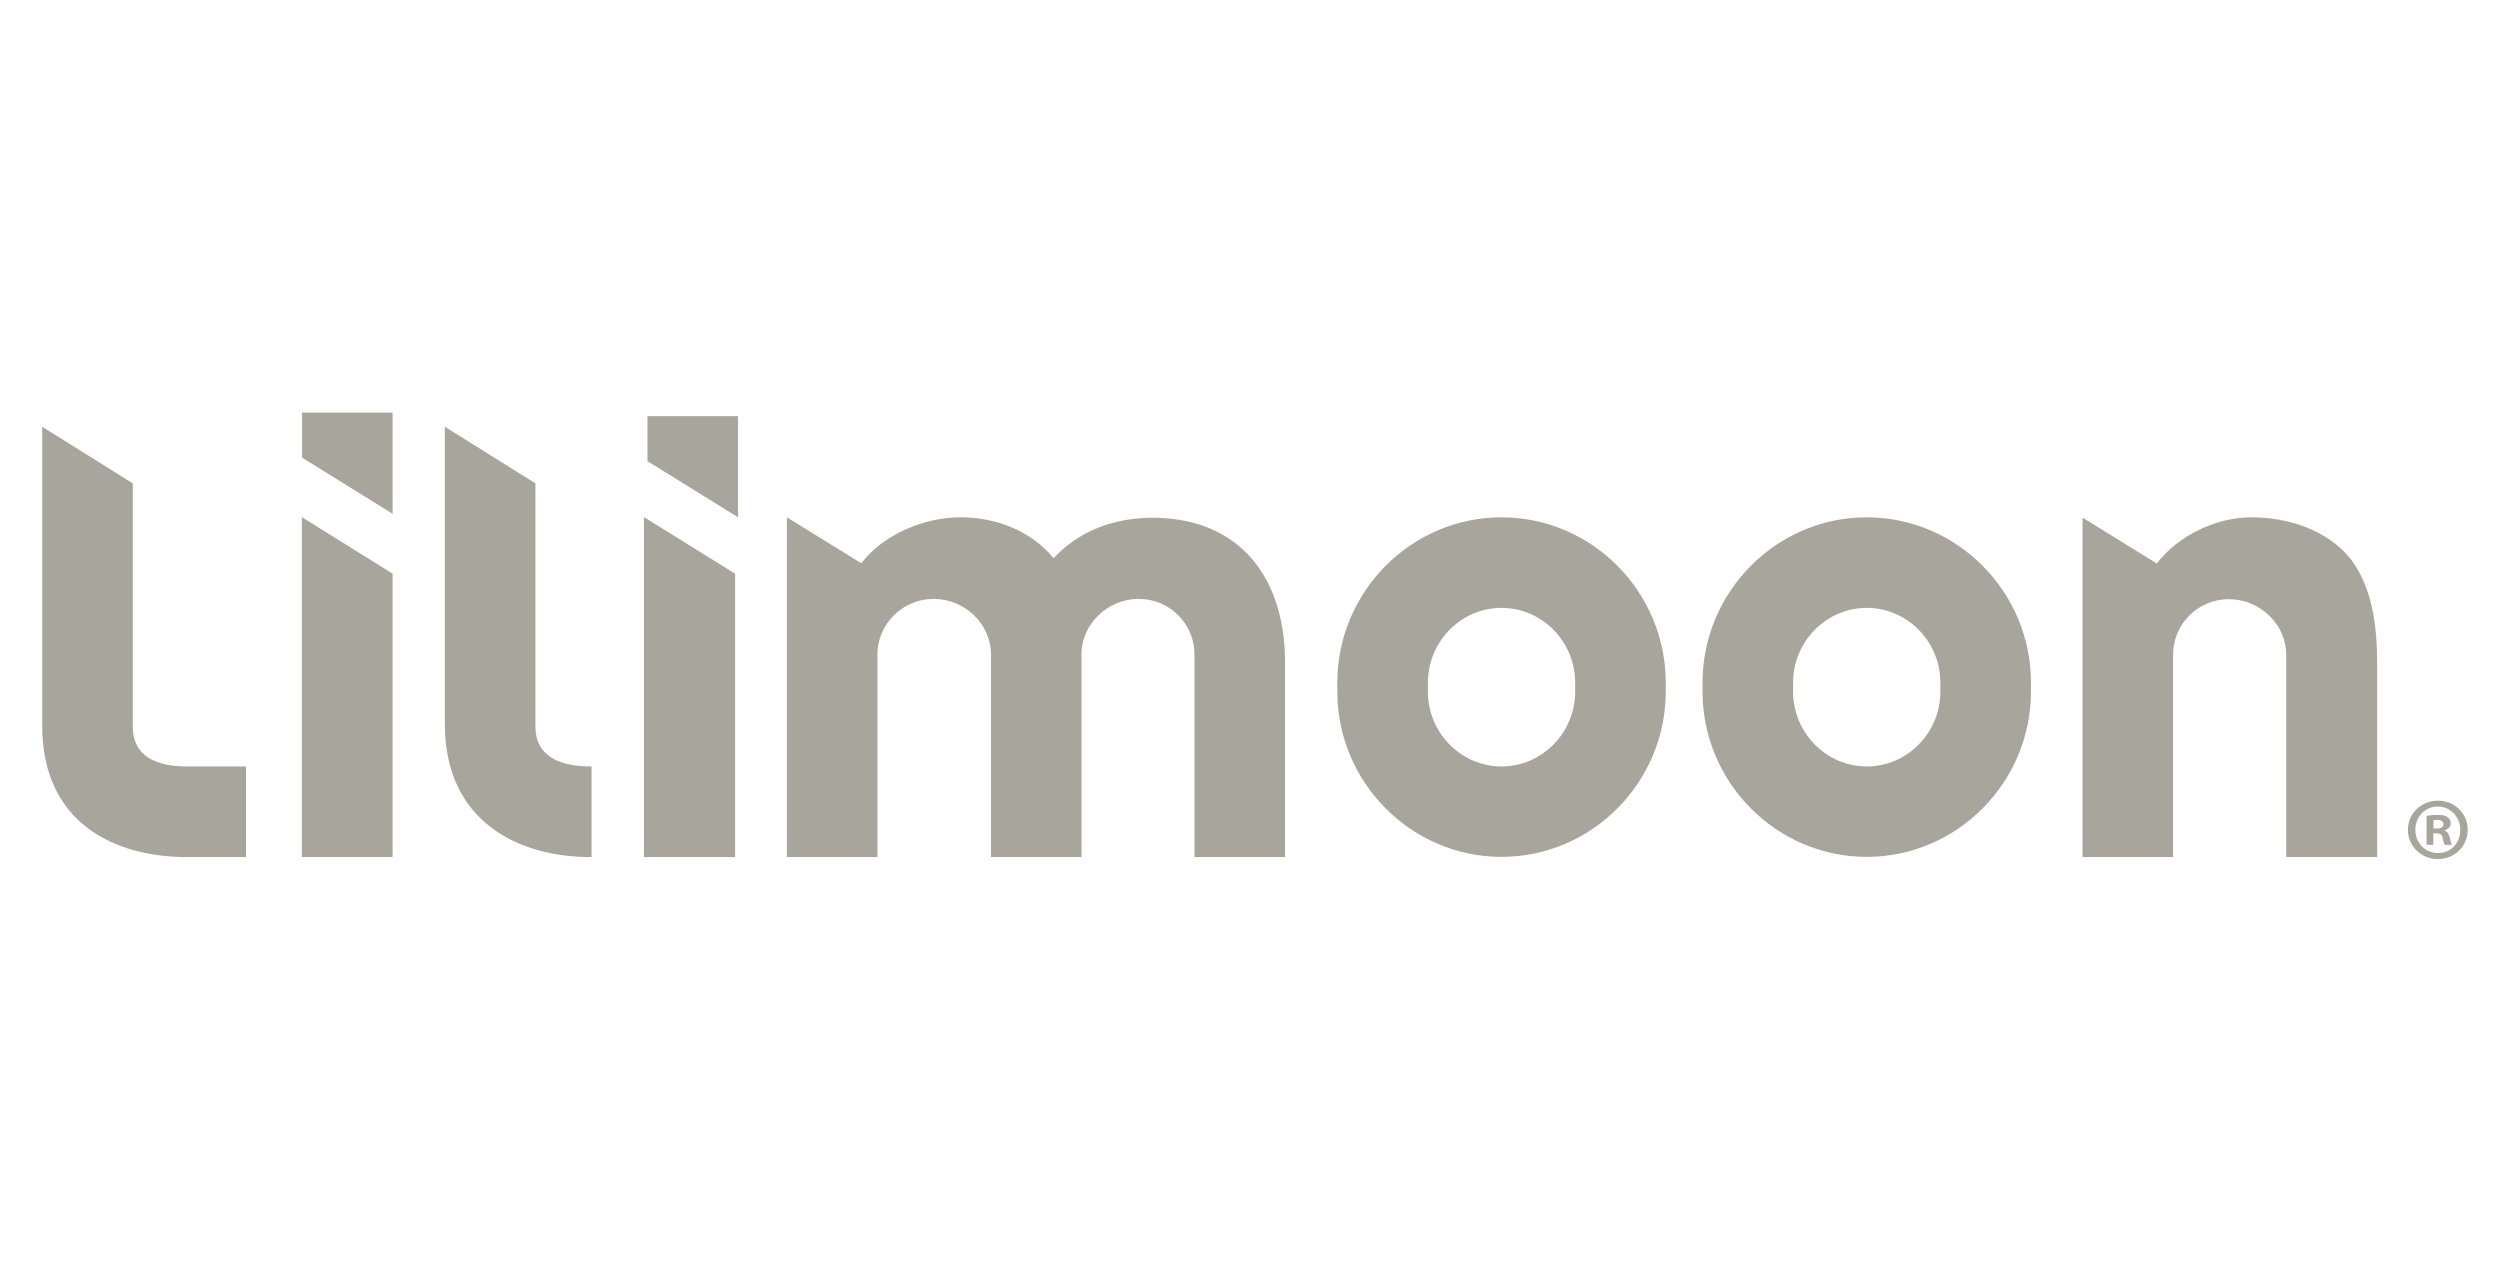 <?xml version="1.0" encoding="UTF-8"?> <svg xmlns="http://www.w3.org/2000/svg" width="198" height="101" viewBox="0 0 198 101" fill="none"><path d="M193.095 63.412C191.76 63.412 190.705 64.425 190.705 65.72C190.705 67.014 191.76 68.04 193.082 68.04C194.405 68.04 195.444 67.014 195.444 65.72C195.444 64.425 194.403 63.412 193.093 63.412H193.095ZM193.095 67.563C192.069 67.563 191.296 66.748 191.296 65.72C191.296 64.691 192.069 63.876 193.069 63.876C194.069 63.876 194.856 64.707 194.856 65.733C194.856 66.759 194.098 67.576 193.095 67.561V67.563Z" fill="#A8A69C"></path><path d="M194.026 66.352C193.956 66.042 193.843 65.859 193.618 65.79V65.763C193.884 65.678 194.098 65.495 194.098 65.214C194.098 64.99 193.997 64.82 193.856 64.722C193.701 64.609 193.505 64.539 193.069 64.539C192.69 64.539 192.394 64.58 192.182 64.609V66.916H192.718V66.001H192.971C193.267 66.001 193.407 66.114 193.448 66.354C193.52 66.635 193.562 66.831 193.631 66.916H194.193C194.152 66.831 194.098 66.705 194.026 66.354V66.352ZM192.984 65.622H192.732V64.962C192.788 64.946 192.886 64.933 193.028 64.933C193.366 64.933 193.52 65.075 193.52 65.286C193.52 65.524 193.278 65.624 192.984 65.624V65.622Z" fill="#A8A69C"></path><path d="M153.676 54.063C153.676 50.809 151.053 48.144 147.846 48.144C144.639 48.144 142.015 50.809 142.015 54.063V54.782C142.015 58.038 144.639 60.702 147.846 60.702C151.053 60.702 153.676 58.038 153.676 54.782V54.063ZM160.853 54.07V54.765C160.853 61.968 155.001 67.864 147.846 67.864C140.691 67.864 134.839 61.97 134.839 54.765V54.07C134.839 46.865 140.693 40.971 147.846 40.971C154.998 40.971 160.853 46.865 160.853 54.07ZM124.751 54.063C124.751 50.809 122.128 48.144 118.921 48.144C115.714 48.144 113.091 50.809 113.091 54.063V54.782C113.091 58.038 115.714 60.702 118.921 60.702C122.128 60.702 124.751 58.038 124.751 54.782V54.063ZM131.928 54.07V54.765C131.928 61.968 126.076 67.864 118.921 67.864C111.766 67.864 105.914 61.97 105.914 54.765V54.07C105.914 46.865 111.766 40.971 118.921 40.971C126.076 40.971 131.928 46.865 131.928 54.07ZM178.269 40.971C175.378 40.985 172.4 42.525 170.818 44.63L164.936 40.993V67.881H172.108V51.85C172.108 49.434 174.084 47.458 176.5 47.458H176.55C178.967 47.458 181.067 49.434 181.067 51.85V67.881H188.272V52.634C188.272 49.456 187.869 46.51 186.146 44.231C184.257 41.943 181.189 40.961 178.272 40.974L178.269 40.971ZM93.48 41.183C90.693 40.715 86.451 40.974 83.445 44.209C81.628 42.009 78.859 40.971 76.083 40.969C73.229 40.969 69.967 42.307 68.216 44.608L62.32 40.969V67.879H69.494V51.828C69.494 49.412 71.508 47.436 73.924 47.436H73.972C76.388 47.436 78.488 49.412 78.488 51.828V67.879H85.654V51.828C85.654 49.412 87.746 47.436 90.162 47.436H90.212C92.626 47.436 94.604 49.412 94.604 51.828V67.879H101.777V52.497C101.777 46.333 98.816 42.078 93.478 41.183H93.48ZM58.455 32.958H51.28V36.525L58.455 40.969V32.958ZM50.999 67.879V40.952L58.222 45.436V67.879H50.999ZM23.922 36.246L31.094 40.691V32.679H23.922V36.246ZM14.858 60.704H14.835C12.418 60.704 10.516 59.94 10.516 57.521V38.281L3.342 33.797V57.484C3.342 65.173 9.063 67.881 14.793 67.881H14.856H19.484V60.706H14.856L14.858 60.704ZM23.905 67.879V40.952L31.094 45.436V67.879H23.905ZM46.797 60.704H46.853V67.879H46.757C41.027 67.879 35.232 65.04 35.232 57.351V33.797L42.404 38.281V57.521C42.404 59.937 44.38 60.702 46.797 60.702V60.704Z" fill="#A8A69C"></path></svg> 
